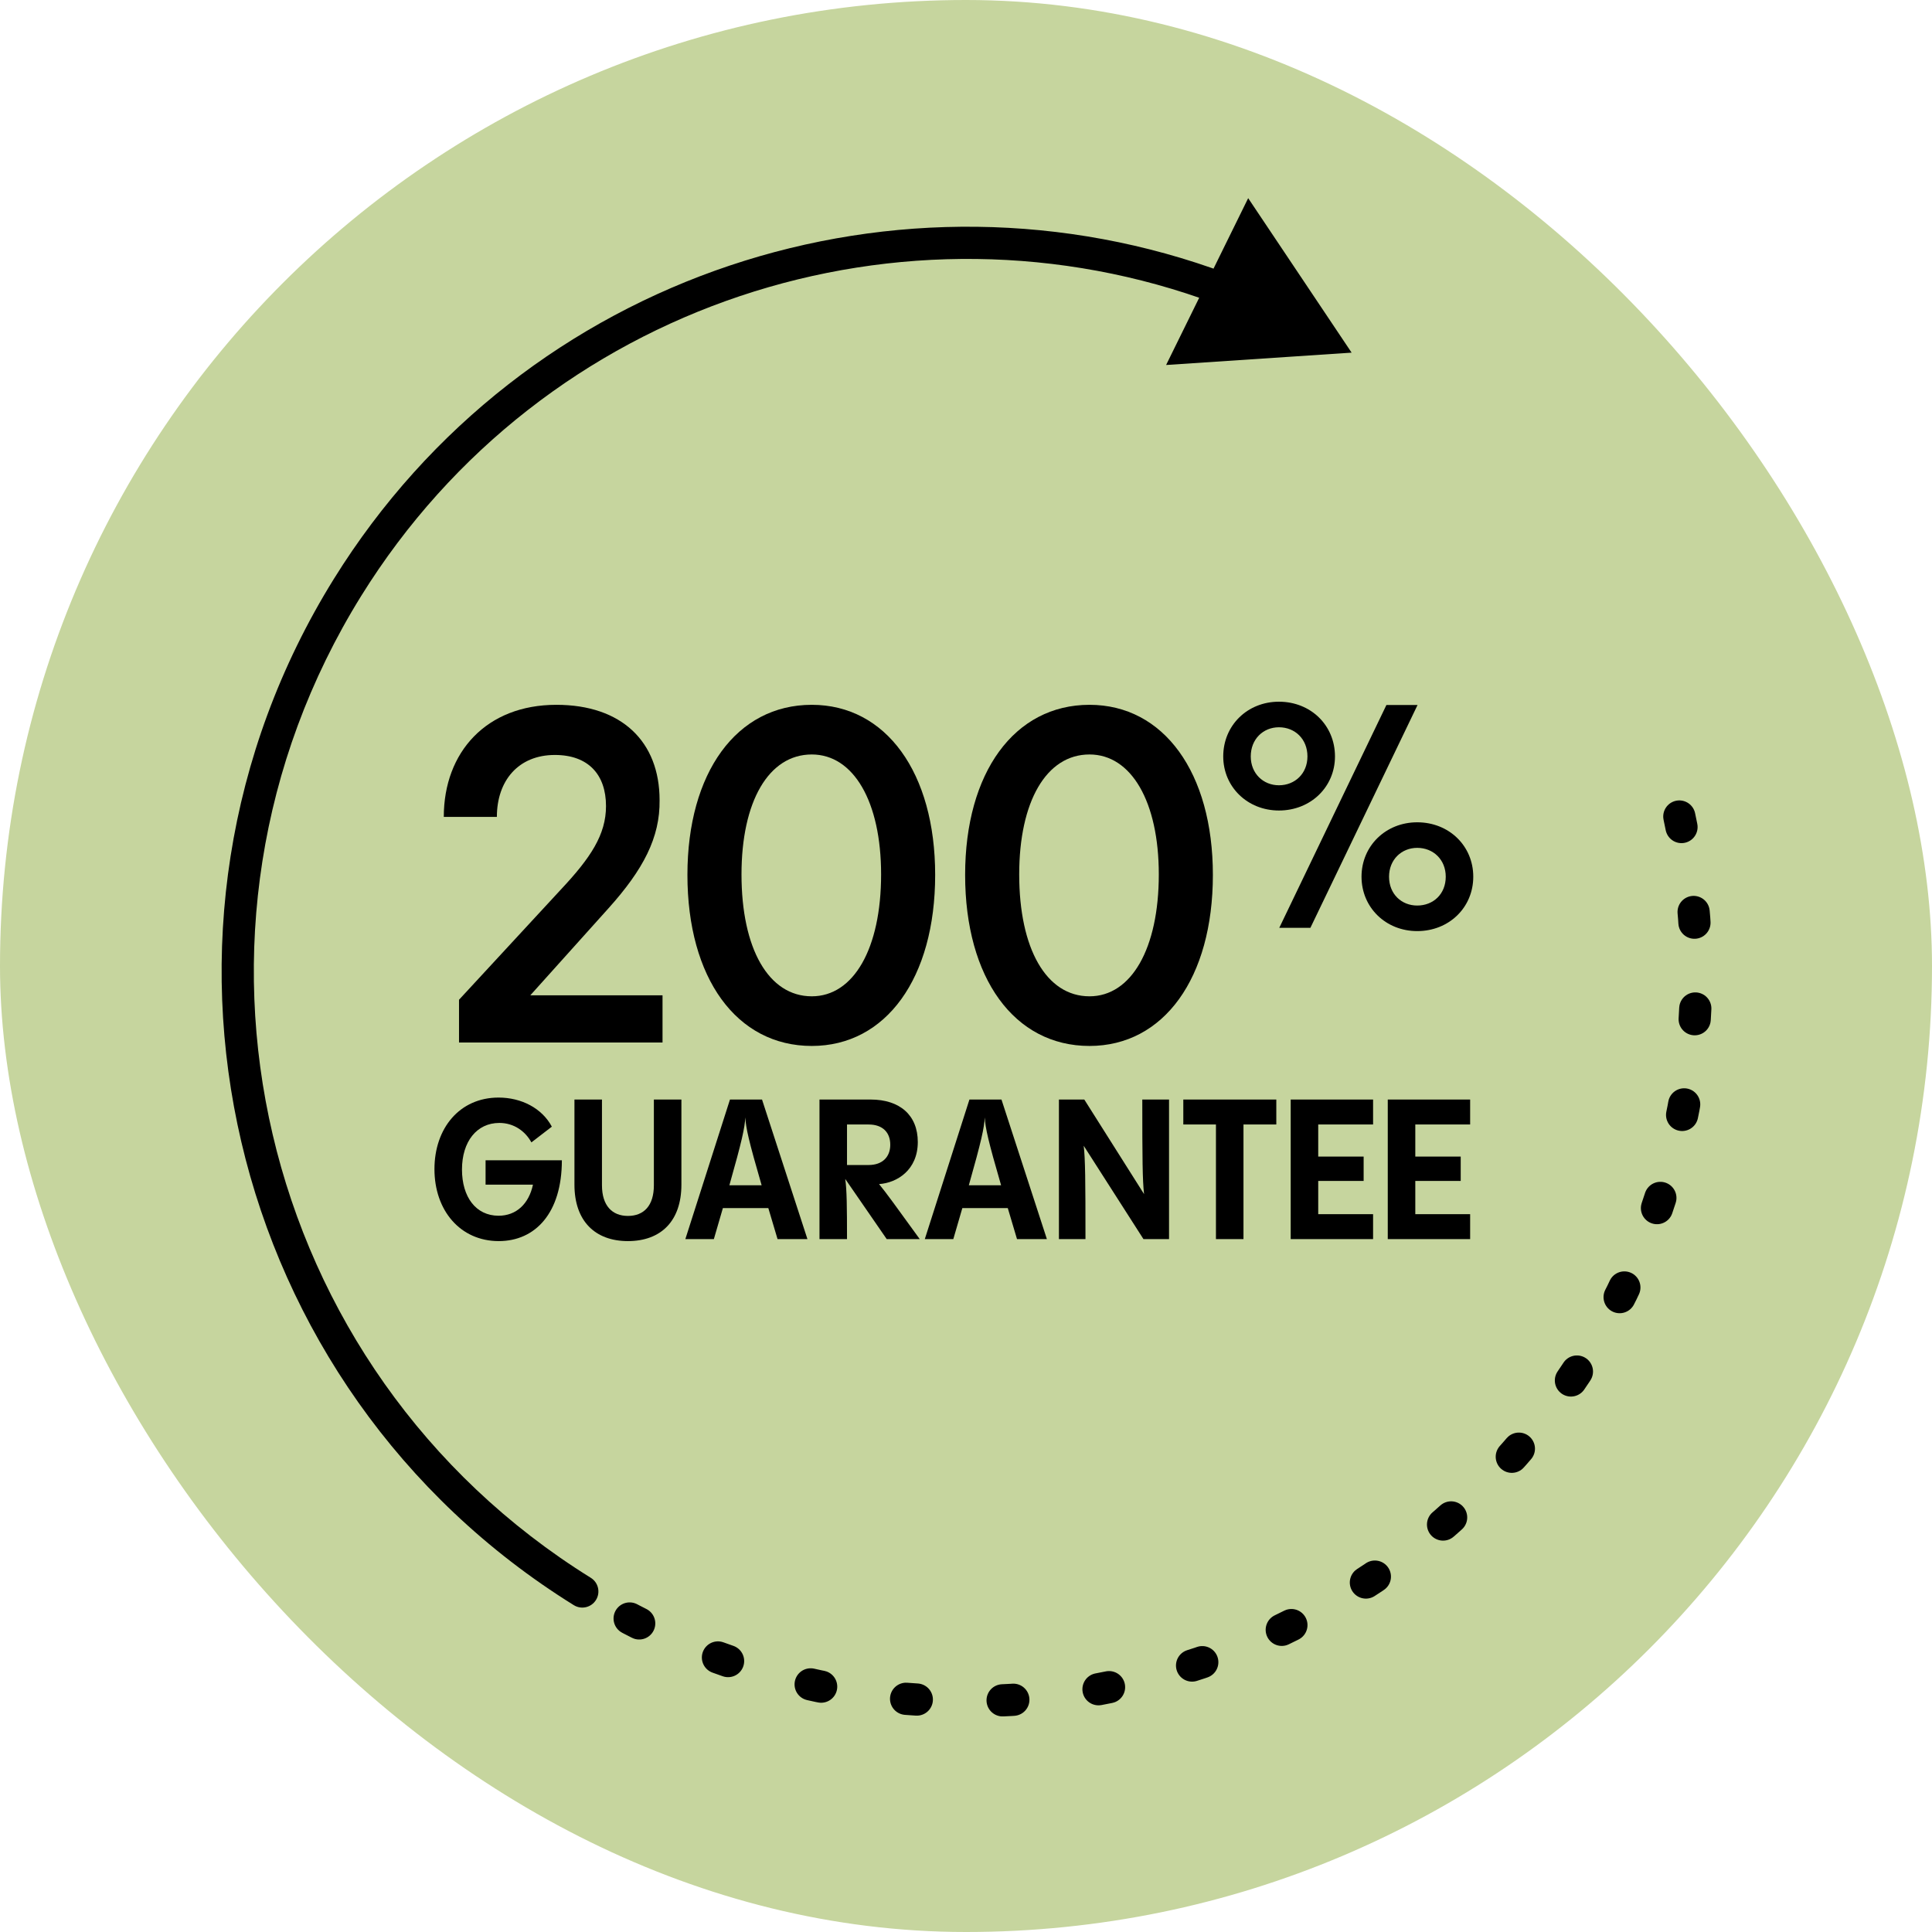 <?xml version="1.0" encoding="UTF-8"?>
<svg xmlns="http://www.w3.org/2000/svg" width="180" height="180" viewBox="0 0 180 180" fill="none">
  <g clip-path="url(#clip0_1934_64235)">
    <rect width="180" height="180" rx="90" fill="#C6D59E"></rect>
    <path d="M101.506 97.449C94.499 97.449 89.919 91.129 89.919 81.512C89.919 71.986 94.499 65.666 101.506 65.666C108.421 65.666 113.001 71.986 113.001 81.512C113.001 91.129 108.421 97.449 101.506 97.449ZM94.957 81.466C94.957 88.382 97.475 92.824 101.506 92.824C105.398 92.824 107.963 88.382 107.963 81.466C107.963 74.688 105.398 70.292 101.506 70.292C97.475 70.292 94.957 74.688 94.957 81.466Z" fill="black"></path>
    <path d="M75.632 97.449C68.626 97.449 64.046 91.129 64.046 81.512C64.046 71.986 68.626 65.666 75.632 65.666C82.548 65.666 87.127 71.986 87.127 81.512C87.127 91.129 82.548 97.449 75.632 97.449ZM69.084 81.466C69.084 88.382 71.602 92.824 75.632 92.824C79.525 92.824 82.09 88.382 82.09 81.466C82.09 74.688 79.525 70.292 75.632 70.292C71.602 70.292 69.084 74.688 69.084 81.466Z" fill="black"></path>
    <path d="M42.766 97.129V93.144L52.246 82.886C55.04 79.909 56.46 77.757 56.46 75.1C56.46 72.169 54.811 70.338 51.697 70.338C48.308 70.338 46.293 72.719 46.293 76.108H41.347C41.347 70.063 45.331 65.666 51.834 65.666C57.925 65.666 61.452 69.101 61.452 74.551C61.497 78.031 59.94 81.008 56.689 84.626L49.407 92.732H61.726V97.129H42.766Z" fill="black"></path>
    <path d="M119.187 86.443L129.17 65.681H132.071L122.087 86.443H119.187ZM113.966 70.475C113.966 67.575 116.225 65.376 119.156 65.376C122.118 65.376 124.377 67.575 124.377 70.475C124.377 73.314 122.118 75.513 119.156 75.513C116.225 75.513 113.966 73.314 113.966 70.475ZM116.53 70.475C116.53 72.063 117.691 73.162 119.156 73.162C120.652 73.162 121.812 72.063 121.812 70.475C121.812 68.857 120.652 67.758 119.156 67.758C117.691 67.758 116.53 68.857 116.53 70.475ZM126.85 81.68C126.85 78.81 129.109 76.612 132.04 76.612C135.002 76.612 137.261 78.81 137.261 81.68C137.261 84.55 135.002 86.748 132.04 86.748C129.109 86.748 126.85 84.55 126.85 81.68ZM129.415 81.68C129.415 83.298 130.575 84.367 132.04 84.367C133.536 84.367 134.697 83.298 134.697 81.68C134.697 80.092 133.536 78.993 132.04 78.993C130.575 78.993 129.415 80.092 129.415 81.68Z" fill="black"></path>
    <path d="M136.97 102.441V104.767H131.86V107.753H136.091V110.025H131.86V113.121H136.97V115.447H129.295V102.441H136.97Z" fill="black"></path>
    <path d="M127.927 102.441V104.767H122.816V107.753H127.047V110.025H122.816V113.121H127.927V115.447H120.251V102.441H127.927Z" fill="black"></path>
    <path d="M115.852 115.447H113.287V104.767H110.246V102.441H118.911V104.767H115.852V115.447Z" fill="black"></path>
    <path d="M106.425 102.441H108.917V115.447H106.535L100.966 106.746C101.113 107.955 101.131 110.043 101.131 115.447H98.658V102.441H101.021L106.59 111.252C106.444 110.006 106.425 107.918 106.425 102.441Z" fill="black"></path>
    <path d="M97.537 115.447H94.753L93.892 112.553H89.66C89.404 113.414 89.129 114.384 88.817 115.447H86.161L90.32 102.441H93.305L97.537 115.447ZM90.264 110.428H93.269C92.06 106.269 91.803 105.097 91.748 104.108C91.693 105.097 91.437 106.288 90.264 110.428Z" fill="black"></path>
    <path d="M85.692 115.447H82.615L78.749 109.841C78.896 110.831 78.914 112.443 78.914 115.447H76.35V102.441H81.112C83.842 102.441 85.509 103.906 85.509 106.398C85.509 108.999 83.585 110.208 81.9 110.318C82.523 111.069 83.531 112.461 85.692 115.447ZM82.944 106.654C82.944 105.5 82.23 104.767 80.929 104.767H78.914V108.541H80.929C82.23 108.541 82.944 107.771 82.944 106.654Z" fill="black"></path>
    <path d="M75.228 115.447H72.443L71.582 112.553H67.35C67.094 113.414 66.819 114.384 66.508 115.447H63.852L68.01 102.441H70.996L75.228 115.447ZM67.955 110.428H70.959C69.75 106.269 69.494 105.097 69.439 104.108C69.384 105.097 69.127 106.288 67.955 110.428Z" fill="black"></path>
    <path d="M58.502 115.63C55.443 115.63 53.52 113.762 53.52 110.373V102.441H56.084V110.428C56.084 112.333 57.037 113.285 58.502 113.285C59.986 113.285 60.92 112.333 60.92 110.428V102.441H63.485V110.373C63.485 113.762 61.58 115.63 58.502 115.63Z" fill="black"></path>
    <path d="M45.24 110.373V108.101H52.348C52.348 113.011 49.875 115.63 46.468 115.63C42.877 115.63 40.477 112.773 40.477 108.926C40.477 105.115 42.822 102.258 46.45 102.258C48.574 102.258 50.498 103.247 51.414 104.969L49.509 106.434C48.941 105.39 47.878 104.621 46.523 104.621C44.416 104.621 43.042 106.361 43.042 108.962C43.042 111.527 44.343 113.267 46.45 113.267C48.098 113.267 49.27 112.168 49.655 110.373H45.24Z" fill="black"></path>
    <path d="M156.459 76.073C160.098 92.732 157.507 110.771 147.8 126.402C128.008 158.274 86.125 168.067 54.253 148.274" stroke="black" stroke-width="3" stroke-linecap="round" stroke-dasharray="1 8"></path>
    <path d="M125.927 32.855L116.29 18.463L108.644 34.005L125.927 32.855ZM53.461 149.549C54.164 149.986 55.089 149.77 55.526 149.066C55.963 148.362 55.747 147.437 55.043 147L54.252 148.274L53.461 149.549ZM32.379 54.727L33.654 55.518C50.635 28.173 84.247 17.446 113.286 28.3L113.811 26.895L114.336 25.49C83.985 14.145 48.855 25.352 31.105 53.936L32.379 54.727ZM54.252 148.274L55.043 147C23.875 127.645 14.298 86.687 33.654 55.518L32.379 54.727L31.105 53.936C10.876 86.512 20.885 129.319 53.461 149.549L54.252 148.274Z" fill="black"></path>
  </g>
  <defs>
    <clipPath id="clip0_1934_64235">
      <rect width="180" height="180" rx="90" fill="white"></rect>
    </clipPath>
  </defs>
</svg>
